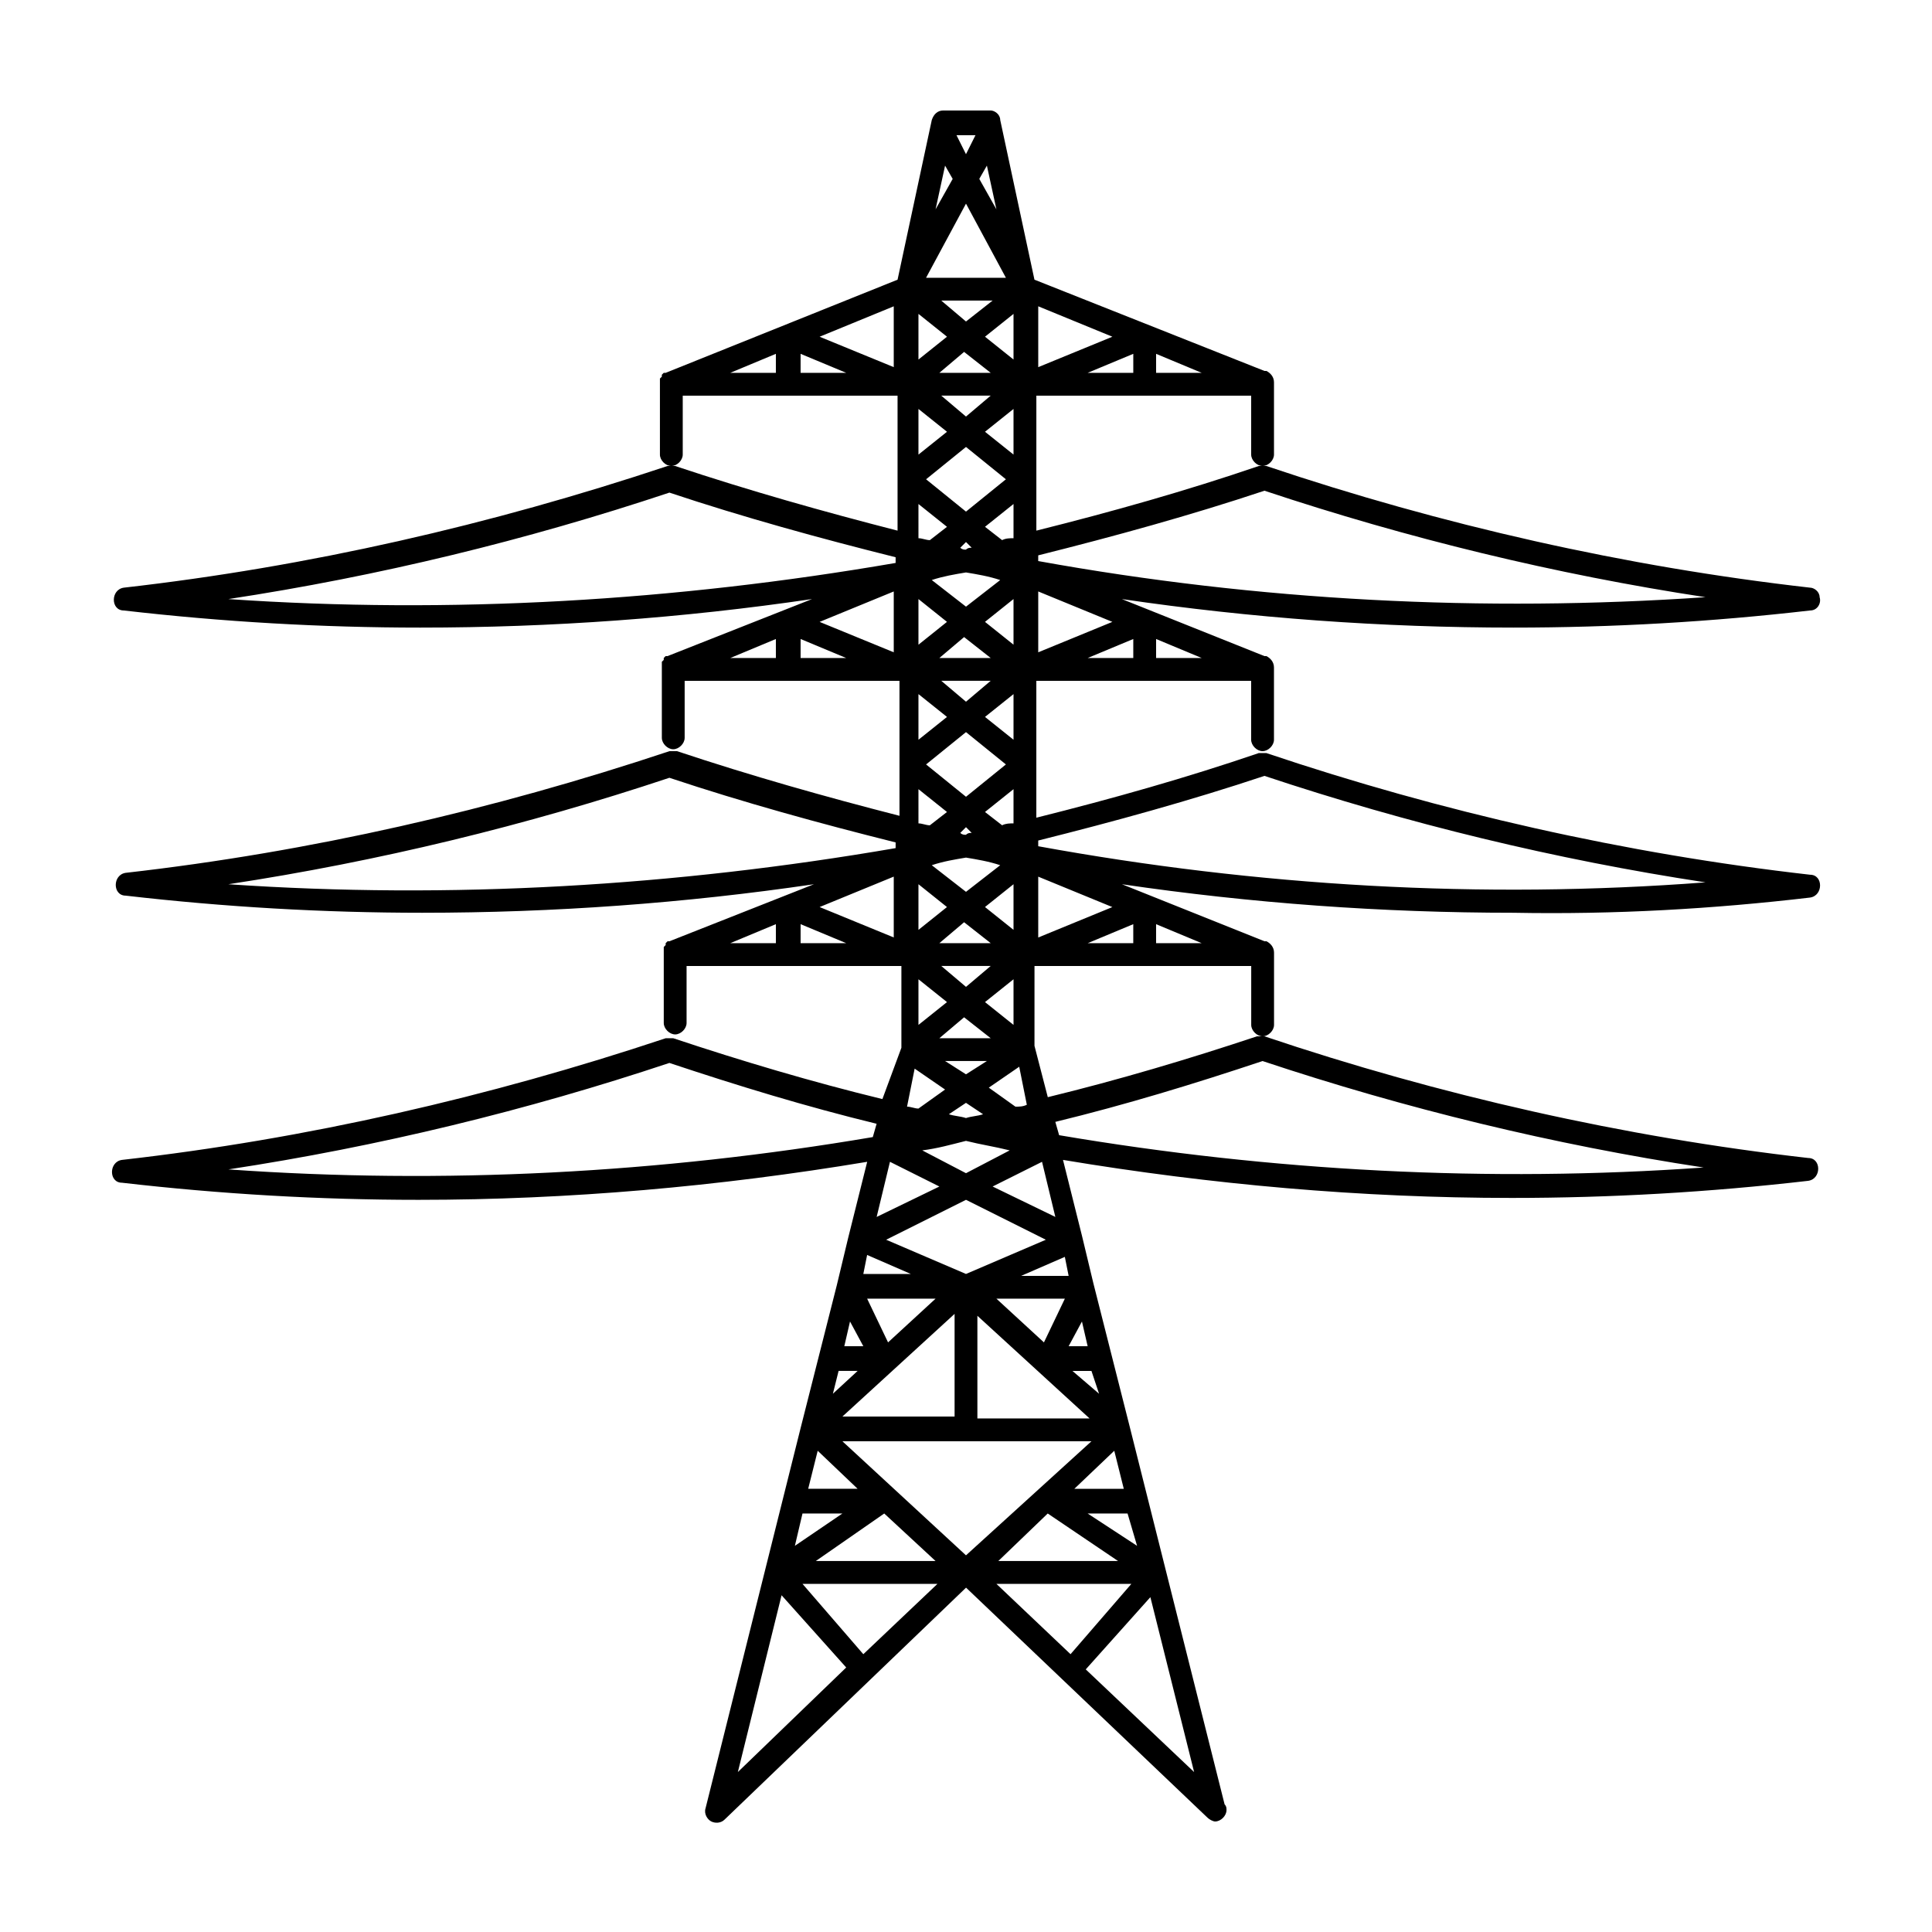<?xml version="1.0" encoding="UTF-8"?>
<!-- Uploaded to: ICON Repo, www.svgrepo.com, Generator: ICON Repo Mixer Tools -->
<svg fill="#000000" width="800px" height="800px" version="1.1" viewBox="144 144 512 512" xmlns="http://www.w3.org/2000/svg">
 <path d="m623.69 381.86c3.527-0.504 3.527-6.047 0-6.047-48.871-5.543-97.738-16.625-144.09-32.242h-0.504-0.504-0.504-0.504c-19.145 6.551-38.793 12.09-58.945 17.129v-36.277h56.93v15.617c0 1.512 1.512 3.023 3.023 3.023s3.023-1.512 3.023-3.023v-18.641-0.504c0-1.512-1.008-2.519-2.016-3.023h-0.504l-37.785-15.113c34.258 5.039 69.023 7.559 103.79 7.559 26.199 0 52.395-1.512 78.594-4.535 2.016 0 3.023-2.016 2.519-3.527 0-1.512-1.512-2.519-2.519-2.519-48.871-5.543-97.738-16.625-144.09-32.242h-0.504-0.504-0.504-0.504c-19.145 6.551-38.793 12.09-58.945 17.129v-35.77h56.93v15.617c0 1.512 1.512 3.023 3.023 3.023s3.023-1.512 3.023-3.023v-18.641-0.504c0-1.512-1.008-2.519-2.016-3.023h-0.504l-60.961-24.184-9.07-42.32c0-1.508-1.512-2.516-2.519-2.516h-12.594c-1.512 0-2.519 1.008-3.023 2.519l-9.07 42.32-61.465 24.688h-0.504l-0.504 0.504v0.504l-0.504 0.504v0.504 0.504 19.145c0 1.512 1.512 3.023 3.023 3.023s3.023-1.512 3.023-3.023v-15.621h56.93v35.77c-19.648-5.039-39.297-10.578-58.945-17.129h-0.504-0.504-0.504-0.504c-46.855 15.617-95.219 26.703-144.09 32.242-3.527 0.504-3.527 6.047 0 6.047 26.199 3.023 52.395 4.535 78.594 4.535 34.762 0 69.527-2.519 103.79-7.559l-38.289 15.113h-0.504l-0.504 0.504v0.504s-0.504 0.504-0.504 0.504v0.504 0.504 19.145c0 1.512 1.512 3.023 3.023 3.023 1.512 0 3.023-1.512 3.023-3.023v-15.113h56.93v35.77c-19.648-5.039-39.297-10.578-58.945-17.129h-0.504-0.504-0.504-0.504c-46.855 15.617-95.219 26.703-144.09 32.242-3.527 0.504-3.527 6.047 0 6.047 26.199 3.023 52.395 4.535 78.594 4.535 34.762 0 69.527-2.519 103.79-7.559l-38.289 15.113h-0.504l-0.504 0.504v0.504l-0.504 0.504v0.504 0.504 19.145c0 1.512 1.512 3.023 3.023 3.023 1.512 0 3.023-1.512 3.023-3.023v-15.109h56.93v21.664l-5.035 13.602c-18.641-4.535-37.281-10.078-55.418-16.121h-0.504-0.504-0.504-0.504c-46.855 15.617-95.219 26.703-144.09 32.242-3.527 0.504-3.527 6.047 0 6.047 26.199 3.023 52.395 4.535 78.594 4.535 39.801 0 79.602-3.527 118.9-10.078l-5.039 20.152-3.023 12.594-9.574 37.785-25.191 100.76c-0.504 1.512 0.504 3.023 1.512 3.527 1.008 0.504 2.519 0.504 3.527-0.504l63.988-61.461 63.984 60.961c0.504 0.504 1.512 1.008 2.016 1.008 1.512 0 3.023-1.512 3.023-3.023 0-0.504 0-1.008-0.504-1.512l-25.191-100.26-9.574-37.785-3.023-12.594-5.039-20.152c39.297 6.551 79.098 10.078 118.9 10.078 26.199 0 52.395-1.512 78.594-4.535 3.527-0.504 3.527-6.047 0-6.047-48.871-5.543-97.738-16.625-144.09-32.242h-0.504-0.504-0.504-0.504c-18.137 6.047-36.777 11.586-55.418 16.121l-3.527-13.602 0.004-21.164h57.434v15.617c0 1.512 1.512 3.023 3.023 3.023s3.023-1.512 3.023-3.023v-18.641-0.504c0-1.512-1.008-2.519-2.016-3.023h-0.504l-37.785-15.113c34.258 5.039 69.023 7.559 103.79 7.559 26.699 0.5 52.898-1.012 78.594-4.031zm-173.31-144.09 12.09 5.039-12.09-0.004zm-6.047 5.035h-12.09l12.09-5.039zm-25.188-17.633 19.648 8.062-19.648 8.062zm31.234 88.168 12.09 5.039h-12.09zm-6.047 0v5.039h-12.09zm-25.188-22.168c20.152-5.039 40.305-10.578 59.953-17.129 37.785 12.594 77.082 22.168 116.88 28.215-58.945 4.031-118.39 1.008-176.84-9.574zm0 9.57 19.648 8.062-19.648 8.062zm-3.023 136.03c-1.008 0.504-2.016 0.504-3.023 0.504l-7.055-5.039 8.062-5.543zm4.535 62.977-12.594-11.586h18.137zm12.09 20.152h-29.727v-27.207zm-32.746-38.289-21.16-9.07 21.16-10.578 21.16 10.578zm-3.023 10.578v27.207h-29.727zm-23.176-4.031h18.137l-12.594 11.586zm14.609-39.297c4.031-0.504 7.559-1.512 11.586-2.519 4.031 1.008 7.559 1.512 11.586 2.519l-11.582 6.047zm18.137-206.06h-13.602l6.551-5.543zm-13.098-19.145h13.602l-7.051 5.543zm16.121 139.05-4.535-3.523 7.559-6.047v9.07c-1.008-0.004-2.016-0.004-3.023 0.5zm3.023 15.621v12.09l-7.559-6.047zm-3.023-91.191-4.535-3.527 7.559-6.047v9.07c-1.008 0-2.016 0-3.023 0.504zm3.023 15.617v12.09l-7.559-6.043zm-6.047-53.906-6.547 5.543-6.551-5.543zm6.047 3.527v12.09l-7.559-6.043zm-2.016 18.641-10.578 8.566-10.578-8.566 10.578-8.566zm-10.578 16.625 1.512 1.512c-0.504 0-1.008 0-1.512 0.504-0.504 0-1.008 0-1.512-0.504zm0 8.062c3.023 0.504 6.047 1.008 9.07 2.016l-9.07 7.051-9.07-7.055c3.023-1.004 6.047-1.508 9.07-2.012zm6.547 22.672h-13.602l6.551-5.543zm6.047 9.57v12.09l-7.559-6.043zm-6.047-3.527-6.547 5.543-6.551-5.543zm4.031 22.168-10.578 8.566-10.578-8.566 10.578-8.566zm-10.578 16.625 1.512 1.512c-0.504 0-1.008 0-1.512 0.504-0.504 0-1.008 0-1.512-0.504zm0 8.062c3.023 0.504 6.047 1.008 9.07 2.016l-9.07 7.055-9.07-7.055c3.023-1.008 6.047-1.512 9.07-2.016zm6.547 22.672h-13.602l6.551-5.543zm6.047 9.57v12.09l-7.559-6.043zm-6.047-3.523-6.547 5.539-6.551-5.539zm0 19.145h-13.602l6.551-5.543zm-1.008 6.043-5.539 3.527-5.543-3.527zm-1.008 14.109c-1.512 0.504-3.023 0.504-4.535 1.008-1.512-0.504-3.023-0.504-4.535-1.008l4.535-3.023zm8.062-200.01-7.559-6.047 7.559-6.047zm-7.055-51.391 2.519 11.586-4.535-8.062zm-3.023-8.062-2.519 5.039-2.519-5.039zm-8.059 8.062 2.016 3.527-4.535 8.062zm5.543 10.078 10.578 19.648h-21.16zm-12.598 29.219 7.559 6.047-7.559 6.047zm0 25.191 7.559 6.047-7.559 6.047zm0 25.191 7.559 6.047-4.535 3.527c-1.008 0-2.016-0.504-3.023-0.504zm0 25.188 7.559 6.047-7.559 6.047zm0 25.191 7.559 6.047-7.559 6.047zm0 25.191 7.559 6.047-4.535 3.527c-1.008 0-2.016-0.504-3.023-0.504zm0 25.191 7.559 6.047-7.559 6.047zm0 25.188 7.559 6.047-7.559 6.047zm-1.008 23.68 8.062 5.543-7.055 5.039c-1.008 0-2.016-0.504-3.023-0.504zm-36.777-184.39h-12.09l12.09-5.039zm6.551 0v-5.039l12.09 5.039zm5.039-9.57 19.648-8.062v16.121zm-156.69 69.523c39.801-6.047 79.098-15.617 116.88-28.215 19.648 6.551 39.801 12.09 59.953 17.129v1.512c-58.441 10.078-117.89 13.605-176.84 9.574zm145.1 15.621h-12.09l12.09-5.039zm6.551 0v-5.039l12.09 5.039zm5.039-9.574 19.648-8.062v16.121zm-156.69 69.527c39.801-6.047 79.098-15.617 116.88-28.215 19.648 6.551 39.801 12.09 59.953 17.129v1.512c-58.441 10.078-117.89 13.602-176.84 9.574zm145.1 15.617h-12.09l12.09-5.039zm6.551 0v-5.039l12.09 5.039zm5.039-9.574 19.648-8.062v16.121zm18.641 67.512 13.098 6.551-16.625 8.062zm-175.33 2.016c39.801-6.047 79.098-15.617 116.88-28.215 18.137 6.047 36.273 11.586 54.914 16.121l-1.008 3.527c-56.422 9.574-113.86 12.598-170.79 8.566zm169.28 22.672 11.586 5.039h-12.594zm-4.535 17.633 3.527 6.551h-5.039zm-3.023 13.098h5.039l-6.551 6.047zm-5.539 21.16 10.578 10.078h-13.098zm-4.031 16.625h10.578l-12.594 8.566zm21.664 0 13.602 12.594h-31.738zm-38.793 68.52 11.586-46.855 17.129 19.145zm33.25-31.234-16.121-18.641h35.77zm-5.543-56.43h66l-33.25 30.23zm54.414 19.145 18.641 12.594h-31.738zm-13.605 18.645h35.77l-16.121 18.641zm52.398 49.875-28.719-27.207 17.129-19.145zm-15.117-59.953-13.098-8.566h10.578zm-3.523-15.113h-13.098l10.578-10.078zm-6.551-25.191-7.055-6.047h5.039zm-3.023-12.594h-5.039l3.527-6.551zm-5.039-18.641h-12.594l11.586-5.039zm51.391-56.934c37.785 12.594 77.082 22.168 116.88 28.215-56.93 4.031-114.36 1.008-170.79-8.566l-1.008-3.527c18.645-4.531 36.781-10.074 54.918-16.121zm-58.441 26.703 3.527 14.609-16.625-8.062zm-1.008-75.57 19.648 8.062-19.648 8.062zm31.234 12.594 12.09 5.039h-12.09zm-6.047 0v5.039h-12.09zm-25.188-20.656v-1.512c20.152-5.039 40.305-10.578 59.953-17.129 37.785 12.594 77.082 22.168 116.88 28.215-59.449 4.531-118.9 1.008-176.84-9.574z"/>
</svg>